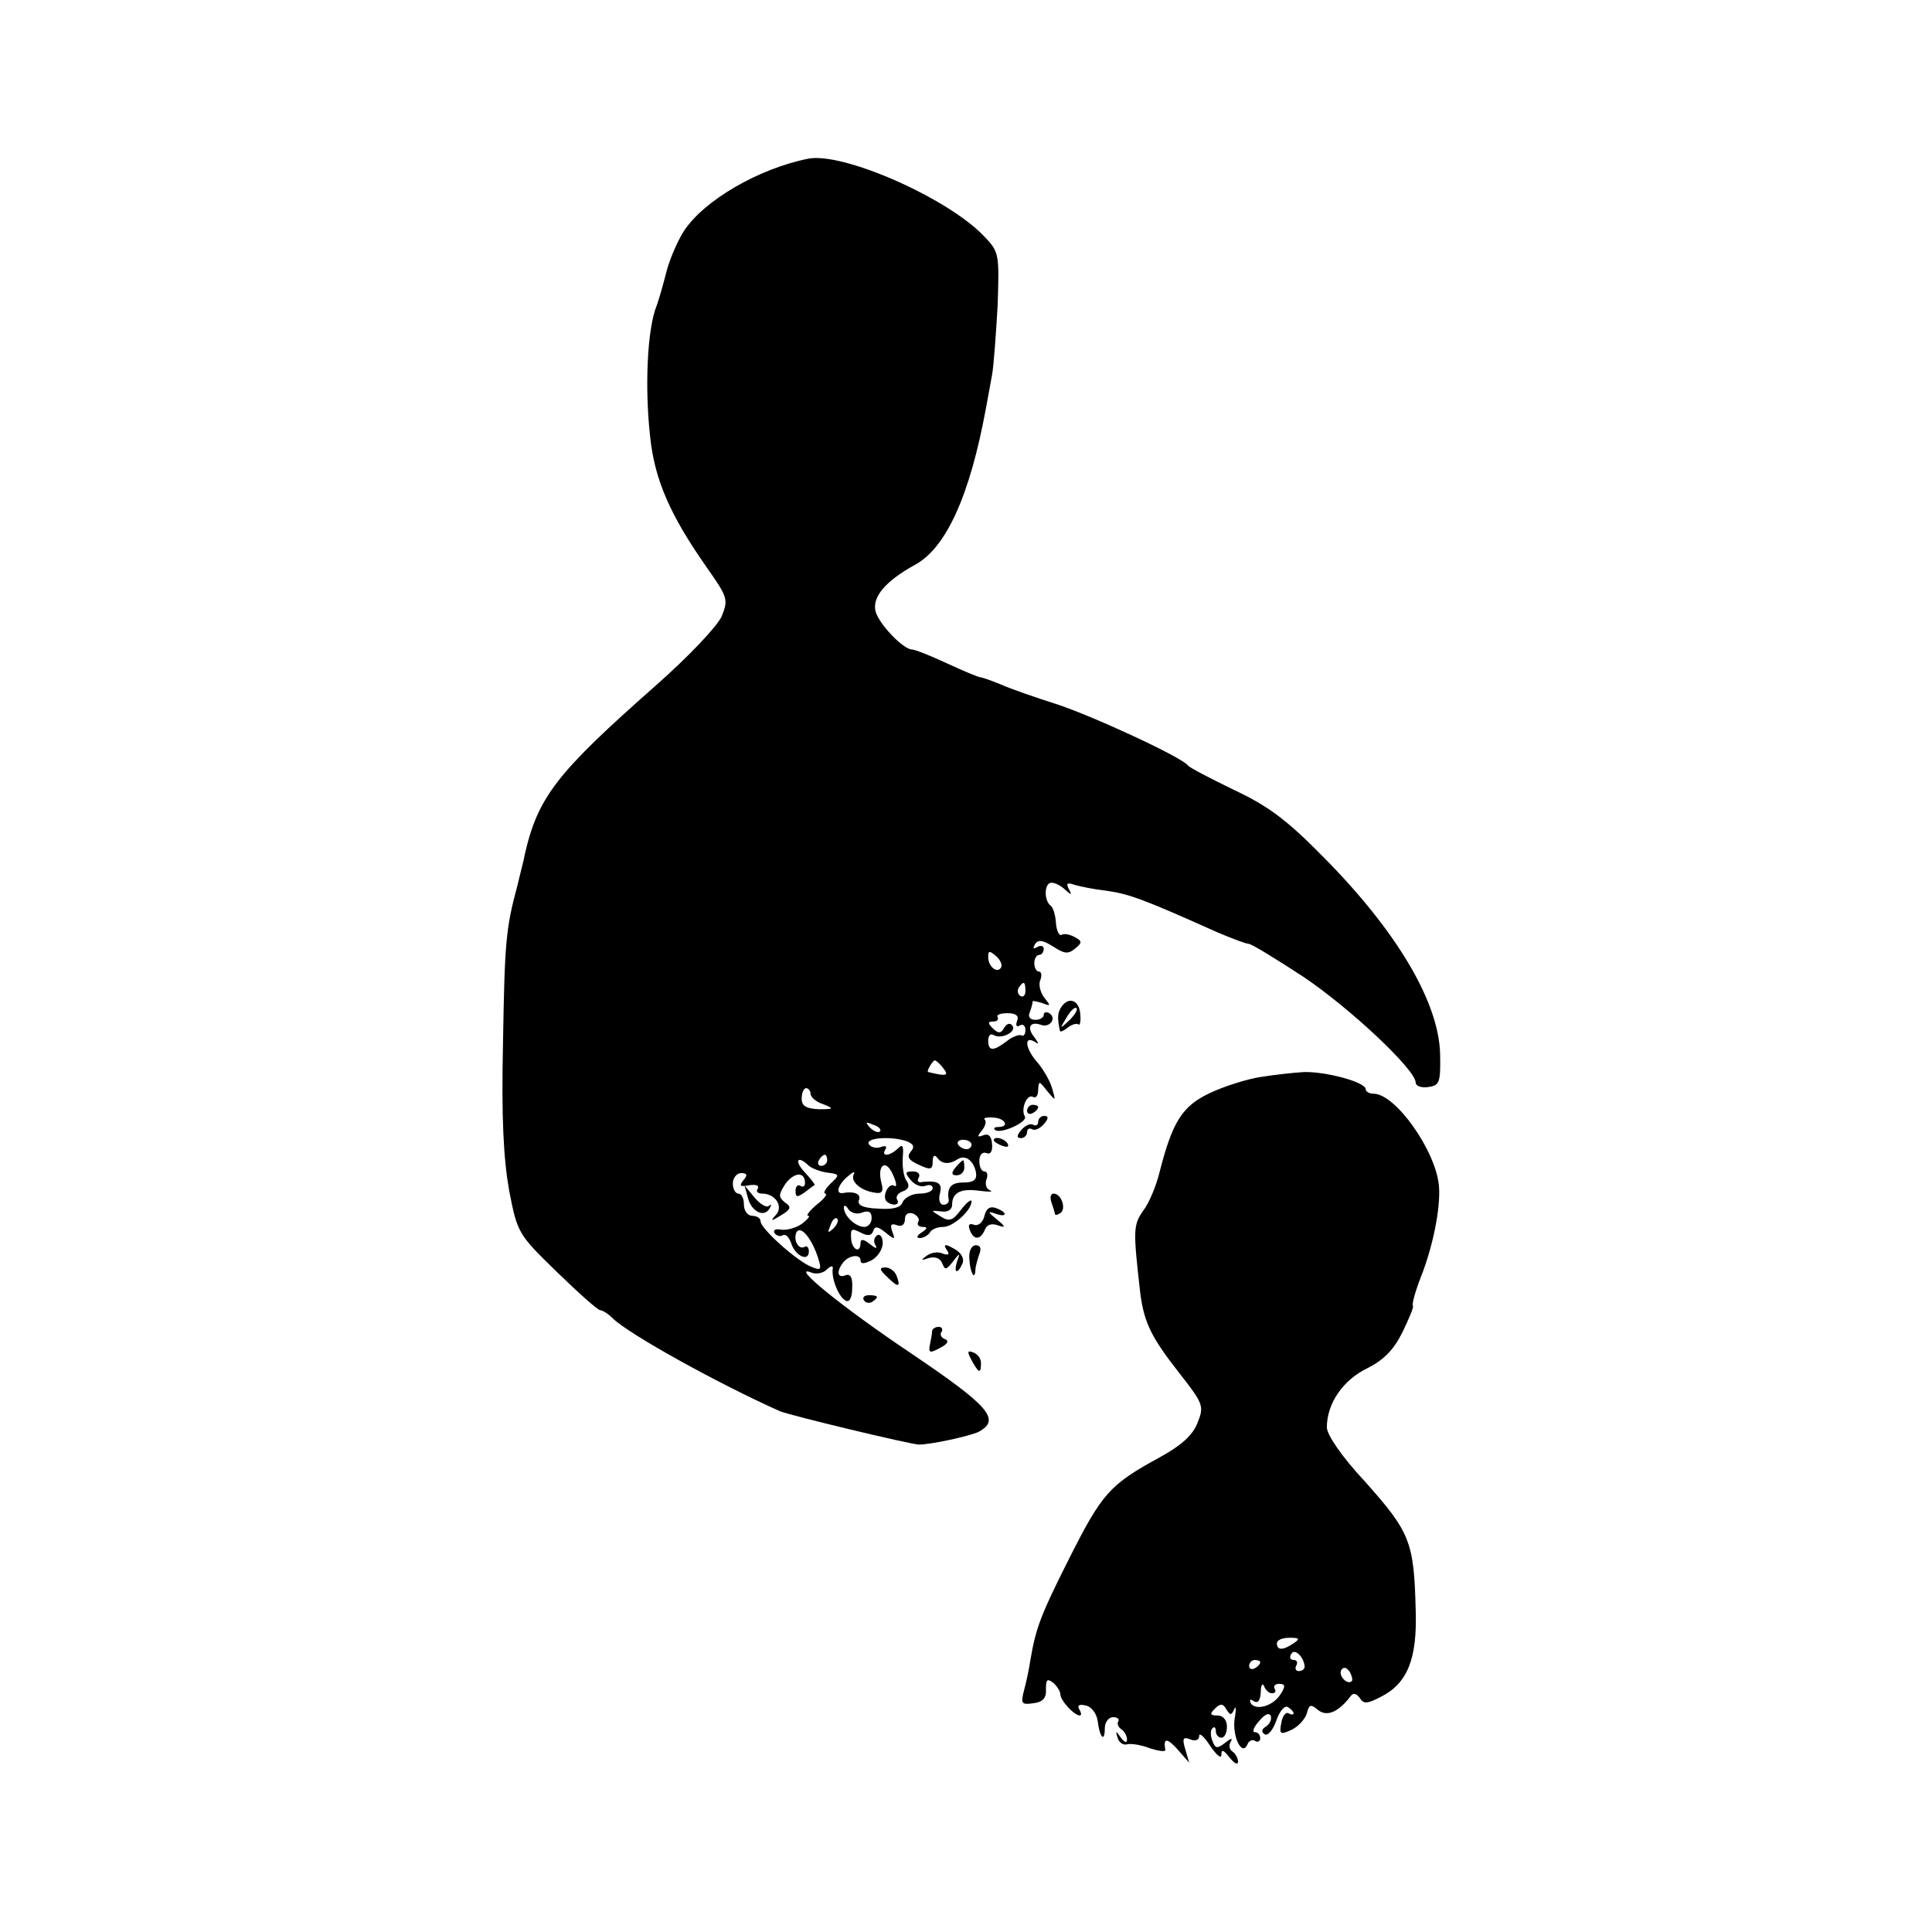 <?xml version="1.0" standalone="no"?>
<!DOCTYPE svg PUBLIC "-//W3C//DTD SVG 20010904//EN"
 "http://www.w3.org/TR/2001/REC-SVG-20010904/DTD/svg10.dtd">
<svg version="1.0" xmlns="http://www.w3.org/2000/svg"
 width="348pt" height="348pt" viewBox="0 0 348 348"
 preserveAspectRatio="xMidYMid meet">
<g transform="translate(0,348) scale(0.1,-0.1)"
fill="#000000" stroke="none">
<path d="M1455 3194 c-89 -18 -187 -75 -223 -130 -11 -17 -26 -51 -32 -75 -6
-24 -14 -51 -17 -59 -17 -41 -22 -146 -12 -236 8 -78 36 -142 102 -236 38 -54
39 -58 27 -88 -8 -18 -59 -72 -119 -125 -178 -157 -212 -200 -236 -305 -1 -8
-8 -33 -13 -55 -21 -78 -23 -102 -26 -285 -3 -134 1 -207 11 -264 15 -77 16
-79 86 -147 39 -38 74 -69 78 -69 4 0 14 -6 22 -14 29 -29 192 -119 302 -168
20 -8 232 -59 250 -60 22 0 91 15 108 23 40 22 19 46 -120 140 -127 85 -221
162 -182 147 9 -4 22 -1 28 5 7 7 12 8 11 2 -3 -17 11 -53 24 -58 6 -3 11 6
11 23 1 19 -3 26 -12 23 -14 -6 -17 6 -5 22 10 14 32 17 32 5 0 -7 6 -7 20 0
11 6 20 20 20 31 0 11 -5 17 -10 14 -6 -4 -7 -12 -3 -18 4 -7 0 -6 -10 2 -11
9 -17 10 -17 2 0 -20 -16 -12 -17 9 -1 17 1 18 17 10 13 -7 20 -6 23 3 3 9 8
8 22 -3 17 -14 18 -13 12 2 -4 12 -2 15 9 11 8 -3 14 1 14 11 0 9 6 13 15 10
8 -4 12 -10 9 -15 -3 -5 1 -9 8 -9 9 0 9 -3 -2 -10 -9 -6 -10 -10 -3 -10 6 0
15 5 18 10 3 6 14 10 24 10 18 0 51 30 51 46 0 5 -9 -2 -19 -15 -15 -20 -21
-22 -37 -12 -18 11 -18 11 1 9 12 -2 20 3 20 12 0 22 16 30 50 25 17 -2 25 -2
18 1 -7 3 -9 12 -6 20 3 8 1 14 -4 14 -5 0 -9 8 -9 19 0 11 6 17 13 14 7 -3
11 3 10 16 -1 14 -6 20 -16 16 -11 -4 -11 -2 -3 8 7 8 9 17 6 20 -4 3 3 5 15
4 22 -1 30 -17 9 -17 -6 0 -9 -2 -6 -5 9 -9 60 14 54 24 -8 13 4 42 15 35 5
-3 9 3 9 13 1 17 2 16 16 -2 16 -19 16 -19 9 5 -4 14 -16 34 -26 46 -21 23
-26 49 -6 38 9 -6 9 -5 0 8 -14 17 -8 29 12 22 16 -6 29 12 15 21 -5 3 -10 2
-10 -3 0 -5 -7 -9 -15 -9 -10 0 -14 6 -10 14 3 8 5 16 5 19 0 2 8 0 18 -3 15
-6 15 -5 3 10 -7 9 -11 24 -7 32 3 8 2 15 -3 15 -4 0 -8 7 -8 15 0 8 4 15 9
15 4 0 8 5 8 11 0 5 -5 7 -12 3 -7 -4 -8 -3 -4 5 6 9 14 8 33 -4 20 -13 27
-14 39 -4 14 11 13 14 0 21 -9 5 -20 7 -24 4 -4 -2 -9 7 -10 22 -1 14 -5 28
-10 31 -12 10 -11 41 2 41 7 0 18 -6 25 -13 11 -10 12 -9 6 2 -5 10 -3 12 11
7 11 -3 35 -8 54 -10 43 -6 66 -14 202 -75 26 -11 52 -21 57 -21 5 0 49 -27
98 -59 85 -57 203 -168 203 -191 0 -6 10 -10 23 -8 20 3 22 8 21 59 -2 93 -77
221 -211 356 -64 65 -98 91 -160 120 -43 21 -80 40 -83 44 -11 15 -169 88
-235 110 -38 12 -84 28 -102 36 -17 7 -34 13 -37 13 -3 0 -30 11 -60 25 -30
14 -58 25 -63 25 -16 0 -60 46 -66 69 -6 26 18 54 70 83 57 30 100 125 129
283 3 17 8 44 11 60 3 17 7 73 10 125 3 93 3 96 -25 125 -66 69 -255 152 -317
139z m348 -1457 c-7 -11 -23 2 -23 19 0 12 2 12 14 2 8 -7 12 -16 9 -21z m44
-42 c0 -8 -4 -12 -9 -9 -5 3 -6 10 -3 15 9 13 12 11 12 -6z m-15 -54 c-3 -8
-1 -12 5 -8 5 3 10 0 10 -8 0 -8 -3 -12 -7 -10 -4 2 -16 -2 -26 -10 -25 -19
-34 -19 -34 1 0 8 4 13 9 10 14 -9 42 5 35 16 -4 6 -10 5 -15 -3 -6 -11 -11
-11 -21 -1 -9 9 -9 12 1 12 7 0 10 3 8 8 -3 4 5 7 18 7 15 0 21 -5 17 -14z
m-133 -85 c11 -14 6 -15 -27 -7 -4 1 8 21 12 21 2 0 9 -6 15 -14z m-239 -46
c0 -6 10 -15 23 -19 20 -8 19 -9 -8 -9 -23 1 -31 6 -31 19 0 11 4 19 8 19 4 0
8 -5 8 -10z m125 -68 c-3 -3 -11 0 -18 7 -9 10 -8 11 6 5 10 -3 15 -9 12 -12z
m49 -18 c12 -5 14 -10 6 -19 -7 -9 -3 -15 15 -23 21 -10 25 -9 25 6 0 10 3 13
8 7 8 -12 22 -13 37 -3 14 9 29 -3 33 -24 2 -13 -4 -18 -23 -18 -22 0 -30 -9
-26 -32 0 -5 -4 -8 -10 -8 -6 0 -9 9 -6 20 5 19 -3 24 -32 21 -7 -2 -10 2 -6
8 3 6 -1 11 -11 11 -14 0 -14 -3 -4 -15 7 -9 19 -14 27 -11 7 3 13 1 13 -4 0
-6 -11 -10 -24 -10 -13 0 -26 -7 -30 -15 -3 -10 -17 -14 -44 -12 -27 1 -38 6
-35 15 5 11 -8 17 -29 13 -14 -2 -8 16 9 30 9 8 14 10 11 4 -7 -12 11 -29 36
-33 14 -3 18 1 14 16 -9 33 7 46 20 17 7 -15 8 -24 3 -21 -10 7 -23 -19 -14
-28 10 -9 25 -7 19 3 -3 5 1 12 10 15 11 4 13 10 7 19 -5 6 -8 25 -7 41 2 22
0 26 -8 18 -15 -15 -32 -16 -23 -2 3 5 0 7 -8 4 -8 -3 -18 -1 -22 5 -7 12 42
15 69 5z m116 -6 c0 -4 -4 -8 -9 -8 -6 0 -12 4 -15 8 -3 5 1 9 9 9 8 0 15 -4
15 -9z m-260 -28 c0 -5 -5 -10 -11 -10 -5 0 -7 5 -4 10 3 6 8 10 11 10 2 0 4
-4 4 -10z m-34 -9 c5 -5 20 -11 33 -13 24 -3 24 -4 7 -20 -10 -10 -14 -18 -9
-18 4 -1 -3 -10 -16 -20 -13 -11 -20 -20 -15 -20 4 0 -1 -6 -11 -14 -11 -8
-28 -12 -37 -11 -10 2 -16 0 -13 -6 4 -5 10 -7 15 -4 5 3 11 -3 15 -14 7 -23
32 -35 32 -15 0 7 -4 11 -8 8 -11 -6 -21 14 -14 27 8 12 28 -13 39 -48 6 -20
5 -22 -12 -15 -25 9 -92 69 -92 82 0 6 -7 10 -15 10 -8 0 -15 9 -15 20 0 11
-4 20 -10 20 -5 0 -10 8 -10 18 0 10 7 19 15 19 11 0 12 -4 4 -13 -8 -10 -6
-12 10 -9 12 2 19 0 16 -6 -4 -5 0 -9 8 -9 24 0 39 -24 24 -39 -10 -11 -8 -11
10 0 18 11 19 15 7 23 -12 10 -12 14 1 34 16 21 35 22 35 1 0 -6 -4 -8 -8 -5
-5 3 -9 -1 -9 -9 0 -12 3 -12 16 -3 9 7 17 13 18 13 2 1 -6 11 -17 23 -20 21
-14 32 6 13z m97 -85 c12 4 17 1 17 -10 0 -9 -6 -16 -13 -16 -16 0 -37 20 -37
35 0 5 4 4 8 -3 5 -7 16 -10 25 -6z m-52 -29 c-10 -9 -11 -8 -5 6 3 10 9 15
12 12 3 -3 0 -11 -7 -18z"/>
<path d="M1721 1377 c-8 -10 -7 -14 2 -14 8 0 14 6 14 14 0 7 -1 13 -2 13 -2
0 -8 -6 -14 -13z"/>
<path d="M1347 1323 c6 -25 29 -37 39 -20 4 7 4 9 -1 5 -4 -4 -16 3 -26 15
l-18 22 6 -22z"/>
<path d="M1913 1668 c-8 -11 -9 -20 -4 -44 0 -4 7 -1 14 5 8 6 16 8 19 6 3 -3
5 4 4 16 -1 26 -19 35 -33 17z m13 -26 c-17 -16 -18 -16 -5 5 7 12 15 20 18
17 3 -2 -3 -12 -13 -22z"/>
<path d="M2270 1540 c-25 -4 -66 -17 -91 -29 -49 -23 -67 -51 -90 -141 -6 -25
-19 -57 -30 -71 -18 -26 -18 -35 -5 -149 7 -53 20 -79 70 -143 44 -56 45 -60
33 -90 -9 -23 -30 -41 -68 -62 -90 -49 -104 -65 -162 -180 -53 -105 -61 -127
-71 -185 -2 -14 -7 -38 -11 -53 -7 -26 -5 -28 16 -25 17 2 24 9 23 25 0 18 2
20 13 12 7 -6 13 -16 13 -21 0 -11 25 -38 35 -38 3 0 3 5 -1 11 -4 7 0 10 11
7 10 -1 20 -14 22 -27 4 -32 13 -40 13 -14 0 11 7 20 15 20 8 0 12 -4 9 -8 -2
-4 0 -10 6 -14 5 -3 10 -12 10 -18 0 -7 -4 -6 -11 3 -9 13 -10 13 -6 0 2 -8
10 -14 17 -12 7 2 26 -1 41 -7 16 -5 28 -7 28 -3 -4 22 3 22 22 1 l21 -24 -7
24 c-6 20 -4 23 9 18 9 -4 16 -1 16 6 0 7 9 -1 20 -18 11 -16 20 -24 20 -16 0
11 4 9 15 -5 8 -10 15 -14 15 -7 0 6 -5 15 -10 18 -6 4 -7 12 -3 18 4 7 0 6
-10 -2 -14 -11 -18 -11 -23 3 -4 9 -4 20 0 23 3 4 6 1 6 -5 0 -7 5 -12 10 -12
6 0 10 9 10 20 0 12 -7 20 -17 20 -14 0 -14 3 -5 12 10 10 15 10 21 -1 7 -11
9 -11 14 0 3 8 4 1 1 -16 -5 -32 13 -70 23 -47 2 6 9 10 14 6 5 -3 9 0 9 5 0
6 -4 11 -10 11 -5 0 -2 9 8 20 10 12 18 16 21 9 2 -6 -2 -15 -9 -19 -8 -5 -8
-10 -2 -14 6 -3 15 8 21 25 6 17 15 28 21 24 5 -3 10 -8 10 -11 0 -3 -4 -3 -9
0 -5 3 -11 -5 -13 -17 -4 -21 -2 -22 18 -13 13 6 25 20 28 30 4 16 7 17 20 6
16 -13 37 -4 59 25 4 6 10 5 16 -3 7 -12 14 -11 39 2 47 24 65 68 62 156 -3
123 -10 140 -91 231 -43 46 -69 85 -69 98 0 43 29 85 72 106 30 15 48 33 64
65 12 25 21 46 19 48 -2 3 4 25 14 51 22 55 36 125 33 164 -5 63 -78 167 -118
167 -8 0 -14 4 -14 8 0 13 -72 32 -111 31 -19 -1 -54 -5 -79 -9z m60 -1020
c-19 -13 -30 -13 -30 0 0 6 10 10 23 10 18 0 19 -2 7 -10z m20 -42 c0 -5 -5
-8 -11 -8 -5 0 -7 5 -4 10 3 6 1 10 -5 10 -6 0 -8 5 -4 11 6 11 23 -6 24 -23z
m-80 8 c0 -3 -4 -8 -10 -11 -5 -3 -10 -1 -10 4 0 6 5 11 10 11 6 0 10 -2 10
-4z m165 -34 c-8 -8 -25 10 -19 20 4 6 9 5 15 -3 4 -7 6 -15 4 -17z m-144 -22
c6 0 8 4 5 8 -3 5 1 9 8 9 11 0 12 -4 3 -18 -13 -22 -45 -31 -54 -17 -3 7 -1
8 5 4 8 -5 12 1 13 16 0 13 3 17 6 11 2 -7 9 -13 14 -13z"/>
<path d="M1850 1479 c0 -5 5 -7 10 -4 6 3 10 8 10 11 0 2 -4 4 -10 4 -5 0 -10
-5 -10 -11z"/>
<path d="M1870 1459 c0 -5 -4 -8 -9 -5 -5 3 -14 -1 -21 -9 -9 -10 -9 -15 -1
-15 6 0 11 5 11 11 0 5 4 8 9 5 5 -3 14 1 21 9 9 10 9 15 1 15 -6 0 -11 -5
-11 -11z"/>
<path d="M1790 1426 c0 -2 7 -7 16 -10 8 -3 12 -2 9 4 -6 10 -25 14 -25 6z"/>
<path d="M1894 1314 c3 -9 6 -18 6 -20 0 -3 4 -3 10 1 11 7 2 35 -12 35 -6 0
-7 -7 -4 -16z"/>
<path d="M1773 1289 c-3 -11 -11 -18 -19 -15 -8 3 -11 0 -7 -10 7 -18 19 -18
27 1 3 9 12 12 23 8 15 -5 15 -3 -2 11 -16 13 -17 15 -2 10 21 -8 23 2 1 10
-11 4 -18 -1 -21 -15z"/>
<path d="M1705 1229 c6 -8 4 -11 -7 -7 -8 4 -21 2 -29 -4 -11 -8 -10 -9 4 -4
11 3 20 0 24 -9 5 -13 7 -13 19 2 13 17 14 17 8 1 -7 -22 1 -24 10 -3 3 9 -3
19 -16 26 -16 9 -19 8 -13 -2z"/>
<path d="M1746 1213 c1 -24 10 -42 11 -20 0 6 4 19 7 28 4 10 2 16 -6 16 -8 0
-13 -10 -12 -24z"/>
<path d="M1598 1180 c20 -20 25 -19 17 2 -3 8 -12 15 -20 15 -12 0 -11 -4 3
-17z"/>
<path d="M1556 1138 c3 -5 10 -6 15 -3 13 9 11 12 -6 12 -8 0 -12 -4 -9 -9z"/>
<path d="M1679 1083 c0 -5 -2 -16 -4 -25 -3 -15 0 -16 18 -6 14 7 17 13 9 16
-6 2 -10 8 -6 13 3 5 0 9 -5 9 -6 0 -11 -3 -12 -7z"/>
<path d="M1750 1030 c13 -24 17 -25 17 -5 0 8 -6 16 -14 19 -11 4 -11 1 -3
-14z"/>
</g>
</svg>
